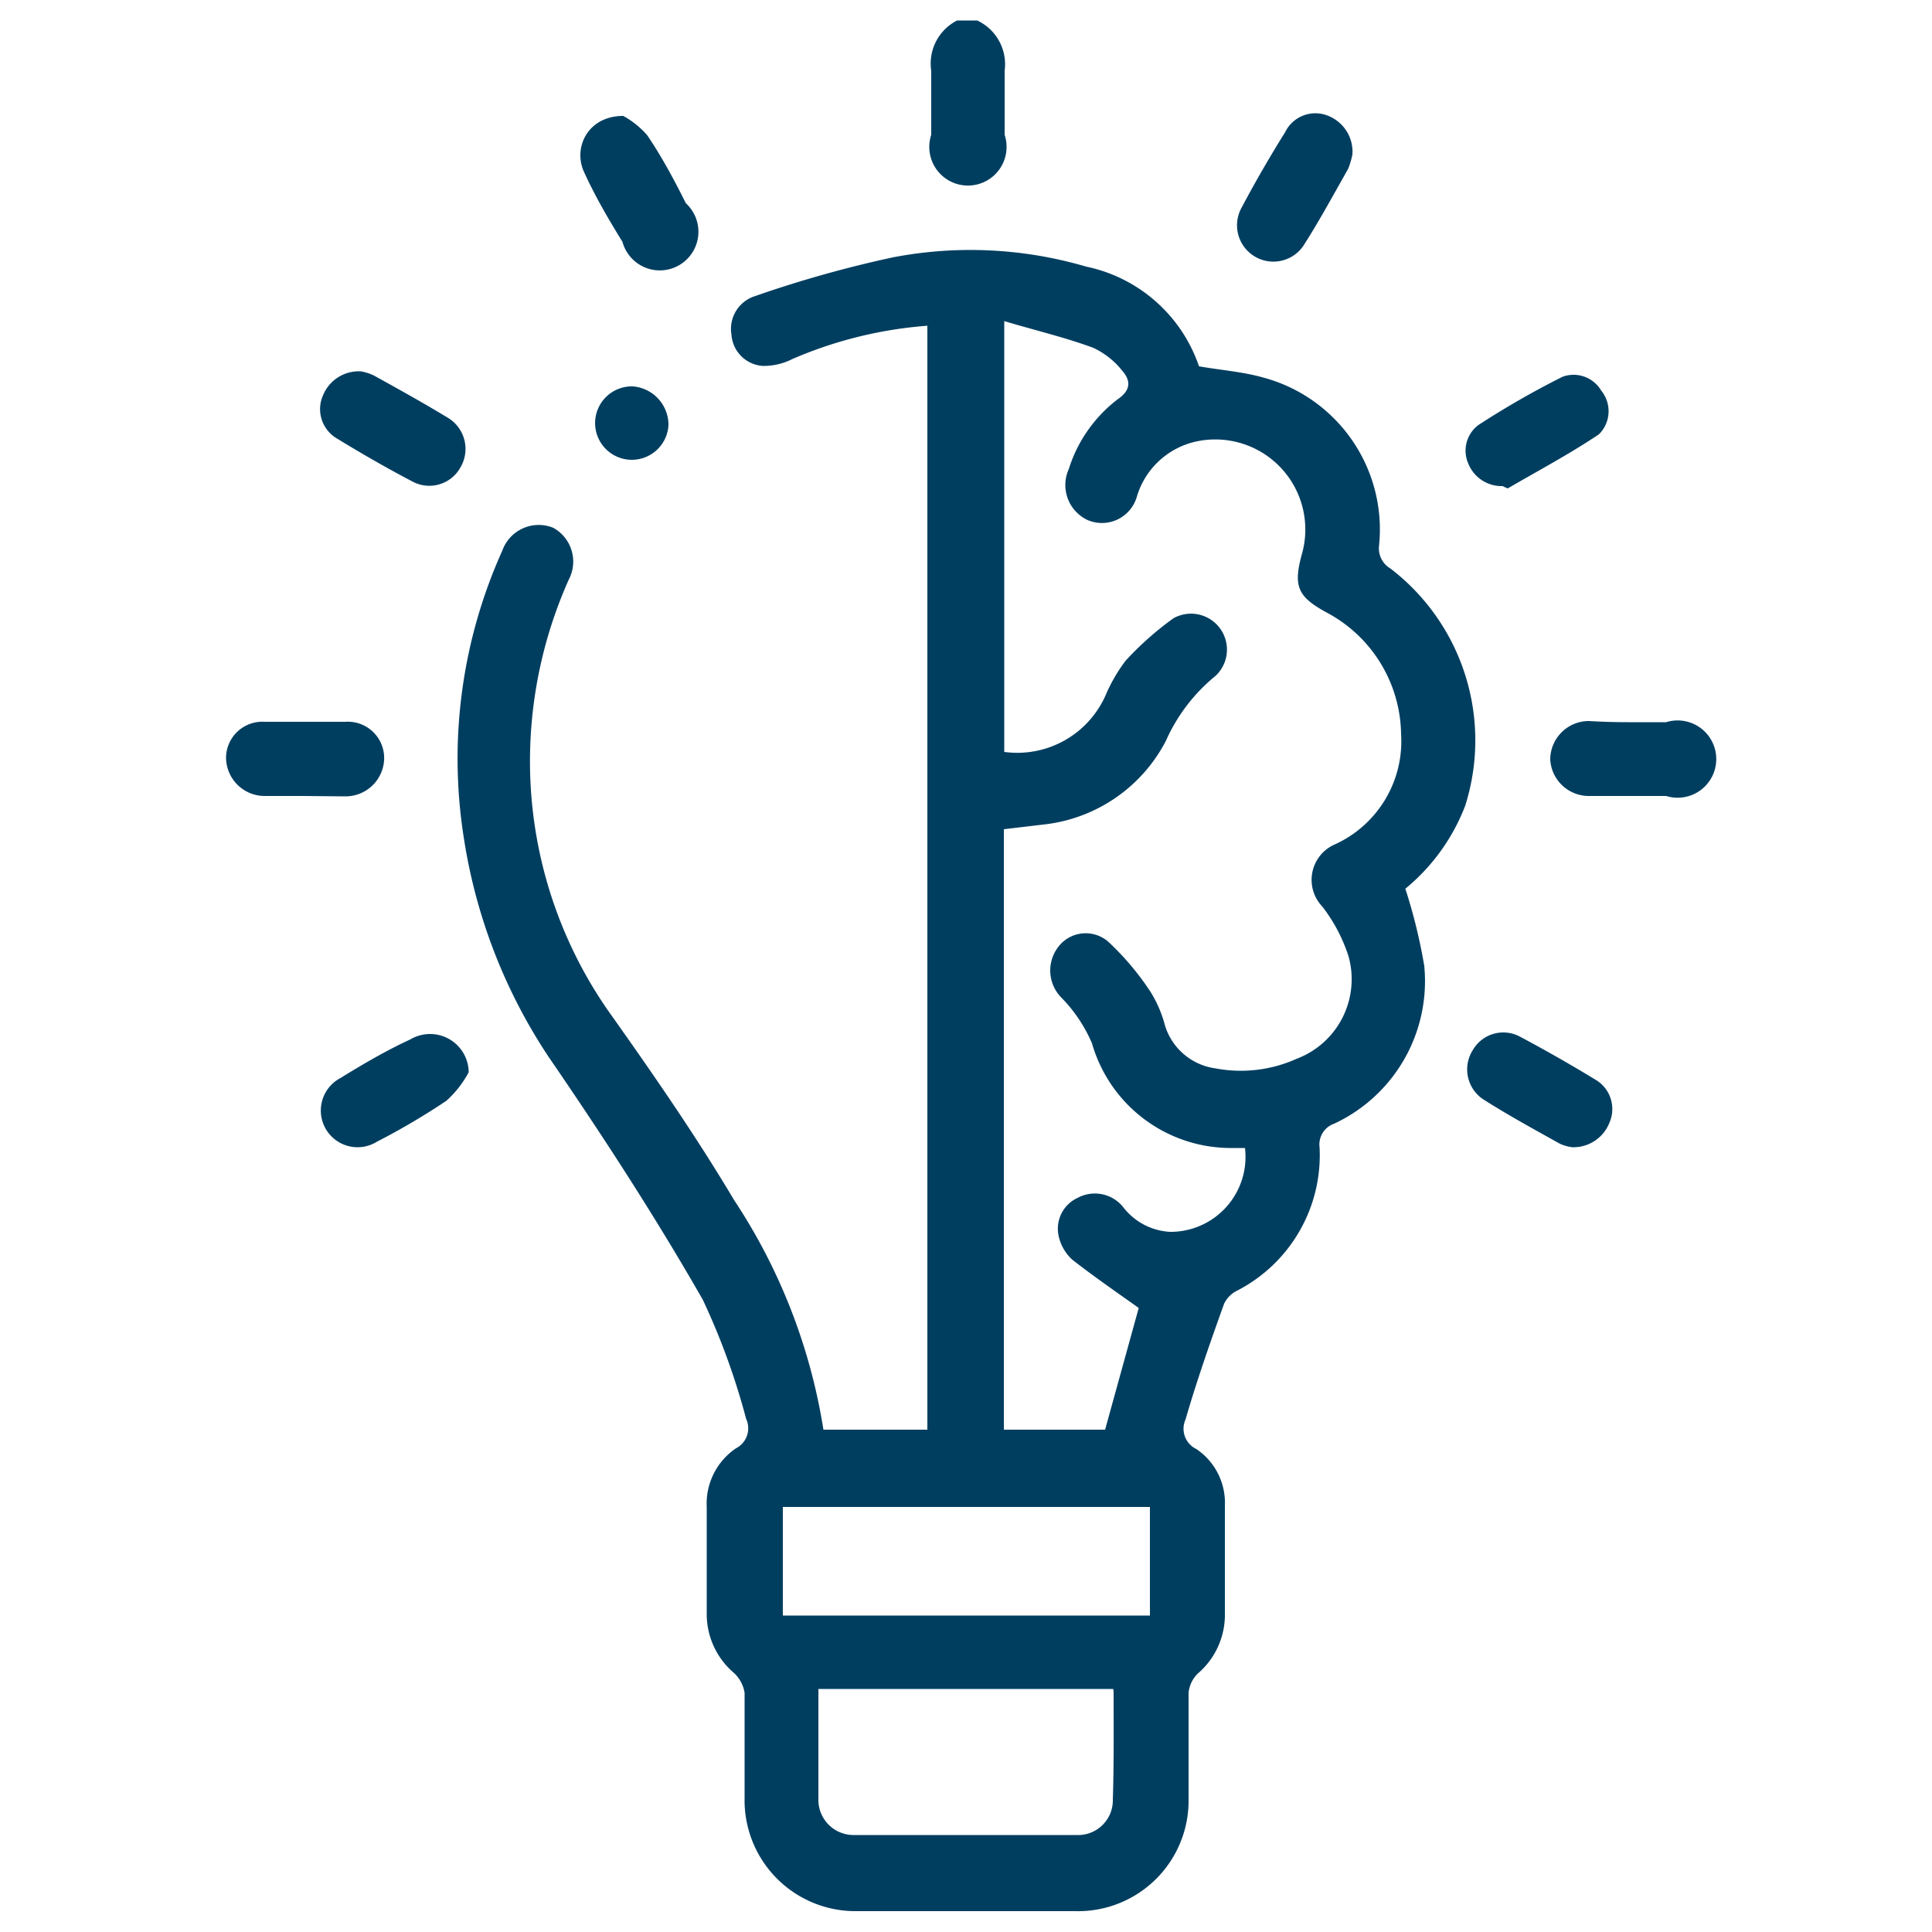 <?xml version="1.0" encoding="UTF-8"?>
<svg xmlns="http://www.w3.org/2000/svg" id="Layer_1" data-name="Layer 1" viewBox="0 0 50 50">
  <defs>
    <style>.cls-1{fill:#003e60;}</style>
  </defs>
  <path class="cls-1" d="M25.29.53A1.25,1.25,0,0,1,26,1.83c0,.55,0,1.11,0,1.66a1,1,0,1,1-1.9,0c0-.55,0-1.11,0-1.66a1.25,1.25,0,0,1,.67-1.3Z"></path>
  <path class="cls-1" d="M24,8.43a10.84,10.84,0,0,0-3.49.86,1.64,1.64,0,0,1-.77.18.87.87,0,0,1-.81-.81.89.89,0,0,1,.62-1,30,30,0,0,1,3.56-1,10.63,10.63,0,0,1,5,.24,3.93,3.93,0,0,1,2.92,2.58c.57.1,1.13.14,1.66.29a4.07,4.07,0,0,1,3,4.35.6.6,0,0,0,.29.59,5.6,5.6,0,0,1,1.94,6.14A5.17,5.17,0,0,1,36.37,23a14,14,0,0,1,.49,2,4.07,4.07,0,0,1-2.33,4.08.57.57,0,0,0-.38.61A3.94,3.94,0,0,1,32,33.41a.73.73,0,0,0-.32.33c-.36,1-.71,2-1,3a.58.58,0,0,0,.28.76,1.68,1.68,0,0,1,.74,1.47c0,1,0,1.91,0,2.87A2,2,0,0,1,31,43.31a.81.81,0,0,0-.24.5c0,.91,0,1.82,0,2.73a2.86,2.86,0,0,1-2.94,2.92H22.2a2.87,2.87,0,0,1-2.93-2.93c0-.9,0-1.81,0-2.72A.9.9,0,0,0,19,43.3a2,2,0,0,1-.71-1.51V39a1.73,1.73,0,0,1,.76-1.52.58.58,0,0,0,.26-.76,18.18,18.18,0,0,0-1.12-3.08c-1.23-2.15-2.58-4.23-4-6.3A14.08,14.08,0,0,1,12,21.66a13.09,13.09,0,0,1,1-7.41,1,1,0,0,1,1.32-.59A1,1,0,0,1,14.72,15a11.52,11.52,0,0,0-1,4.4,11.31,11.31,0,0,0,2,6.73C16.87,27.75,18,29.38,19,31.06A15,15,0,0,1,21.31,37H24Zm8.21,21.28-.07,0-.24,0A3.74,3.74,0,0,1,28.26,27a3.86,3.86,0,0,0-.78-1.17,1,1,0,0,1-.11-1.3.89.89,0,0,1,1.31-.16,7.1,7.1,0,0,1,1.09,1.29,3.17,3.17,0,0,1,.38.88,1.59,1.59,0,0,0,1.31,1.11,3.52,3.52,0,0,0,2.1-.25,2.2,2.2,0,0,0,1.34-2.65,4.21,4.21,0,0,0-.68-1.29,1,1,0,0,1,.31-1.6A2.93,2.93,0,0,0,36.26,19a3.62,3.62,0,0,0-1.93-3.15c-.73-.4-.87-.66-.64-1.5a2.33,2.33,0,0,0-2.75-2.92,2.06,2.06,0,0,0-1.52,1.43.94.94,0,0,1-1.27.6,1,1,0,0,1-.49-1.32,3.64,3.64,0,0,1,1.27-1.81c.35-.24.33-.49.11-.74A2.07,2.07,0,0,0,28.29,9c-.73-.27-1.5-.45-2.3-.69V19.46A2.5,2.5,0,0,0,28.61,18a4.22,4.22,0,0,1,.52-.9A8.07,8.07,0,0,1,30.37,16a.93.93,0,0,1,1.09,1.49,4.55,4.55,0,0,0-1.29,1.69,4.06,4.06,0,0,1-3.09,2.15l-1.1.13V37H28.6l.87-3.15c-.59-.42-1.17-.82-1.72-1.25A1.17,1.17,0,0,1,27.4,32a.88.88,0,0,1,.49-1,.94.94,0,0,1,1.17.23,1.64,1.64,0,0,0,1.22.65A1.94,1.94,0,0,0,32.22,29.71Zm-3.4,14H21.18v.51c0,.78,0,1.56,0,2.34a.91.91,0,0,0,.94.93c1.91,0,3.83,0,5.74,0a.9.9,0,0,0,.94-.93C28.83,45.67,28.82,44.73,28.82,43.76ZM29.76,39h-9.5v2.81h9.5Z"></path>
  <path class="cls-1" d="M7.85,20.6h-1a1,1,0,0,1-1-1,.94.94,0,0,1,1-.92c.69,0,1.39,0,2.09,0a.94.94,0,0,1,1,1,1,1,0,0,1-1,.93Z"></path>
  <path class="cls-1" d="M42.12,18.69c.33,0,.66,0,1,0a1,1,0,1,1,0,1.91h-2a1,1,0,0,1-1-.94,1,1,0,0,1,1-1C41.45,18.68,41.78,18.69,42.12,18.69Z"></path>
  <path class="cls-1" d="M9.33,9.61a1.25,1.25,0,0,1,.35.11c.65.36,1.3.72,1.94,1.11a.94.94,0,0,1,.3,1.26.92.92,0,0,1-1.23.38c-.67-.35-1.33-.73-2-1.14a.88.88,0,0,1-.33-1.1A1,1,0,0,1,9.33,9.61Z"></path>
  <path class="cls-1" d="M16.13,3a2.29,2.29,0,0,1,.62.5c.38.56.7,1.16,1,1.76a1,1,0,1,1-1.64,1c-.37-.6-.72-1.2-1-1.82S15.21,3,16.13,3Z"></path>
  <path class="cls-1" d="M12.13,27.75a2.72,2.72,0,0,1-.58.74,18.06,18.06,0,0,1-1.8,1.06.95.95,0,1,1-.94-1.65c.6-.37,1.2-.72,1.81-1A1,1,0,0,1,12.13,27.75Z"></path>
  <path class="cls-1" d="M35,4a2.15,2.15,0,0,1-.11.37c-.37.65-.72,1.3-1.12,1.93a.94.94,0,0,1-1.63-.94c.35-.66.72-1.3,1.12-1.94A.87.87,0,0,1,34.38,3,1,1,0,0,1,35,4Z"></path>
  <path class="cls-1" d="M38.89,12.58A.93.93,0,0,1,38,12a.83.83,0,0,1,.26-1,22.35,22.35,0,0,1,2.18-1.25.83.83,0,0,1,1,.36.84.84,0,0,1-.06,1.13c-.76.51-1.57.94-2.36,1.4A1.11,1.11,0,0,1,38.89,12.58Z"></path>
  <path class="cls-1" d="M40.69,29.69a1.11,1.11,0,0,1-.32-.09c-.68-.38-1.36-.75-2-1.16a.93.93,0,0,1-.25-1.27.91.91,0,0,1,1.2-.35q1,.53,2,1.14a.88.88,0,0,1,.33,1.1A1,1,0,0,1,40.69,29.69Z"></path>
  <path class="cls-1" d="M17.3,11a.95.95,0,1,1-.92-1A1,1,0,0,1,17.3,11Z"></path>
</svg>
